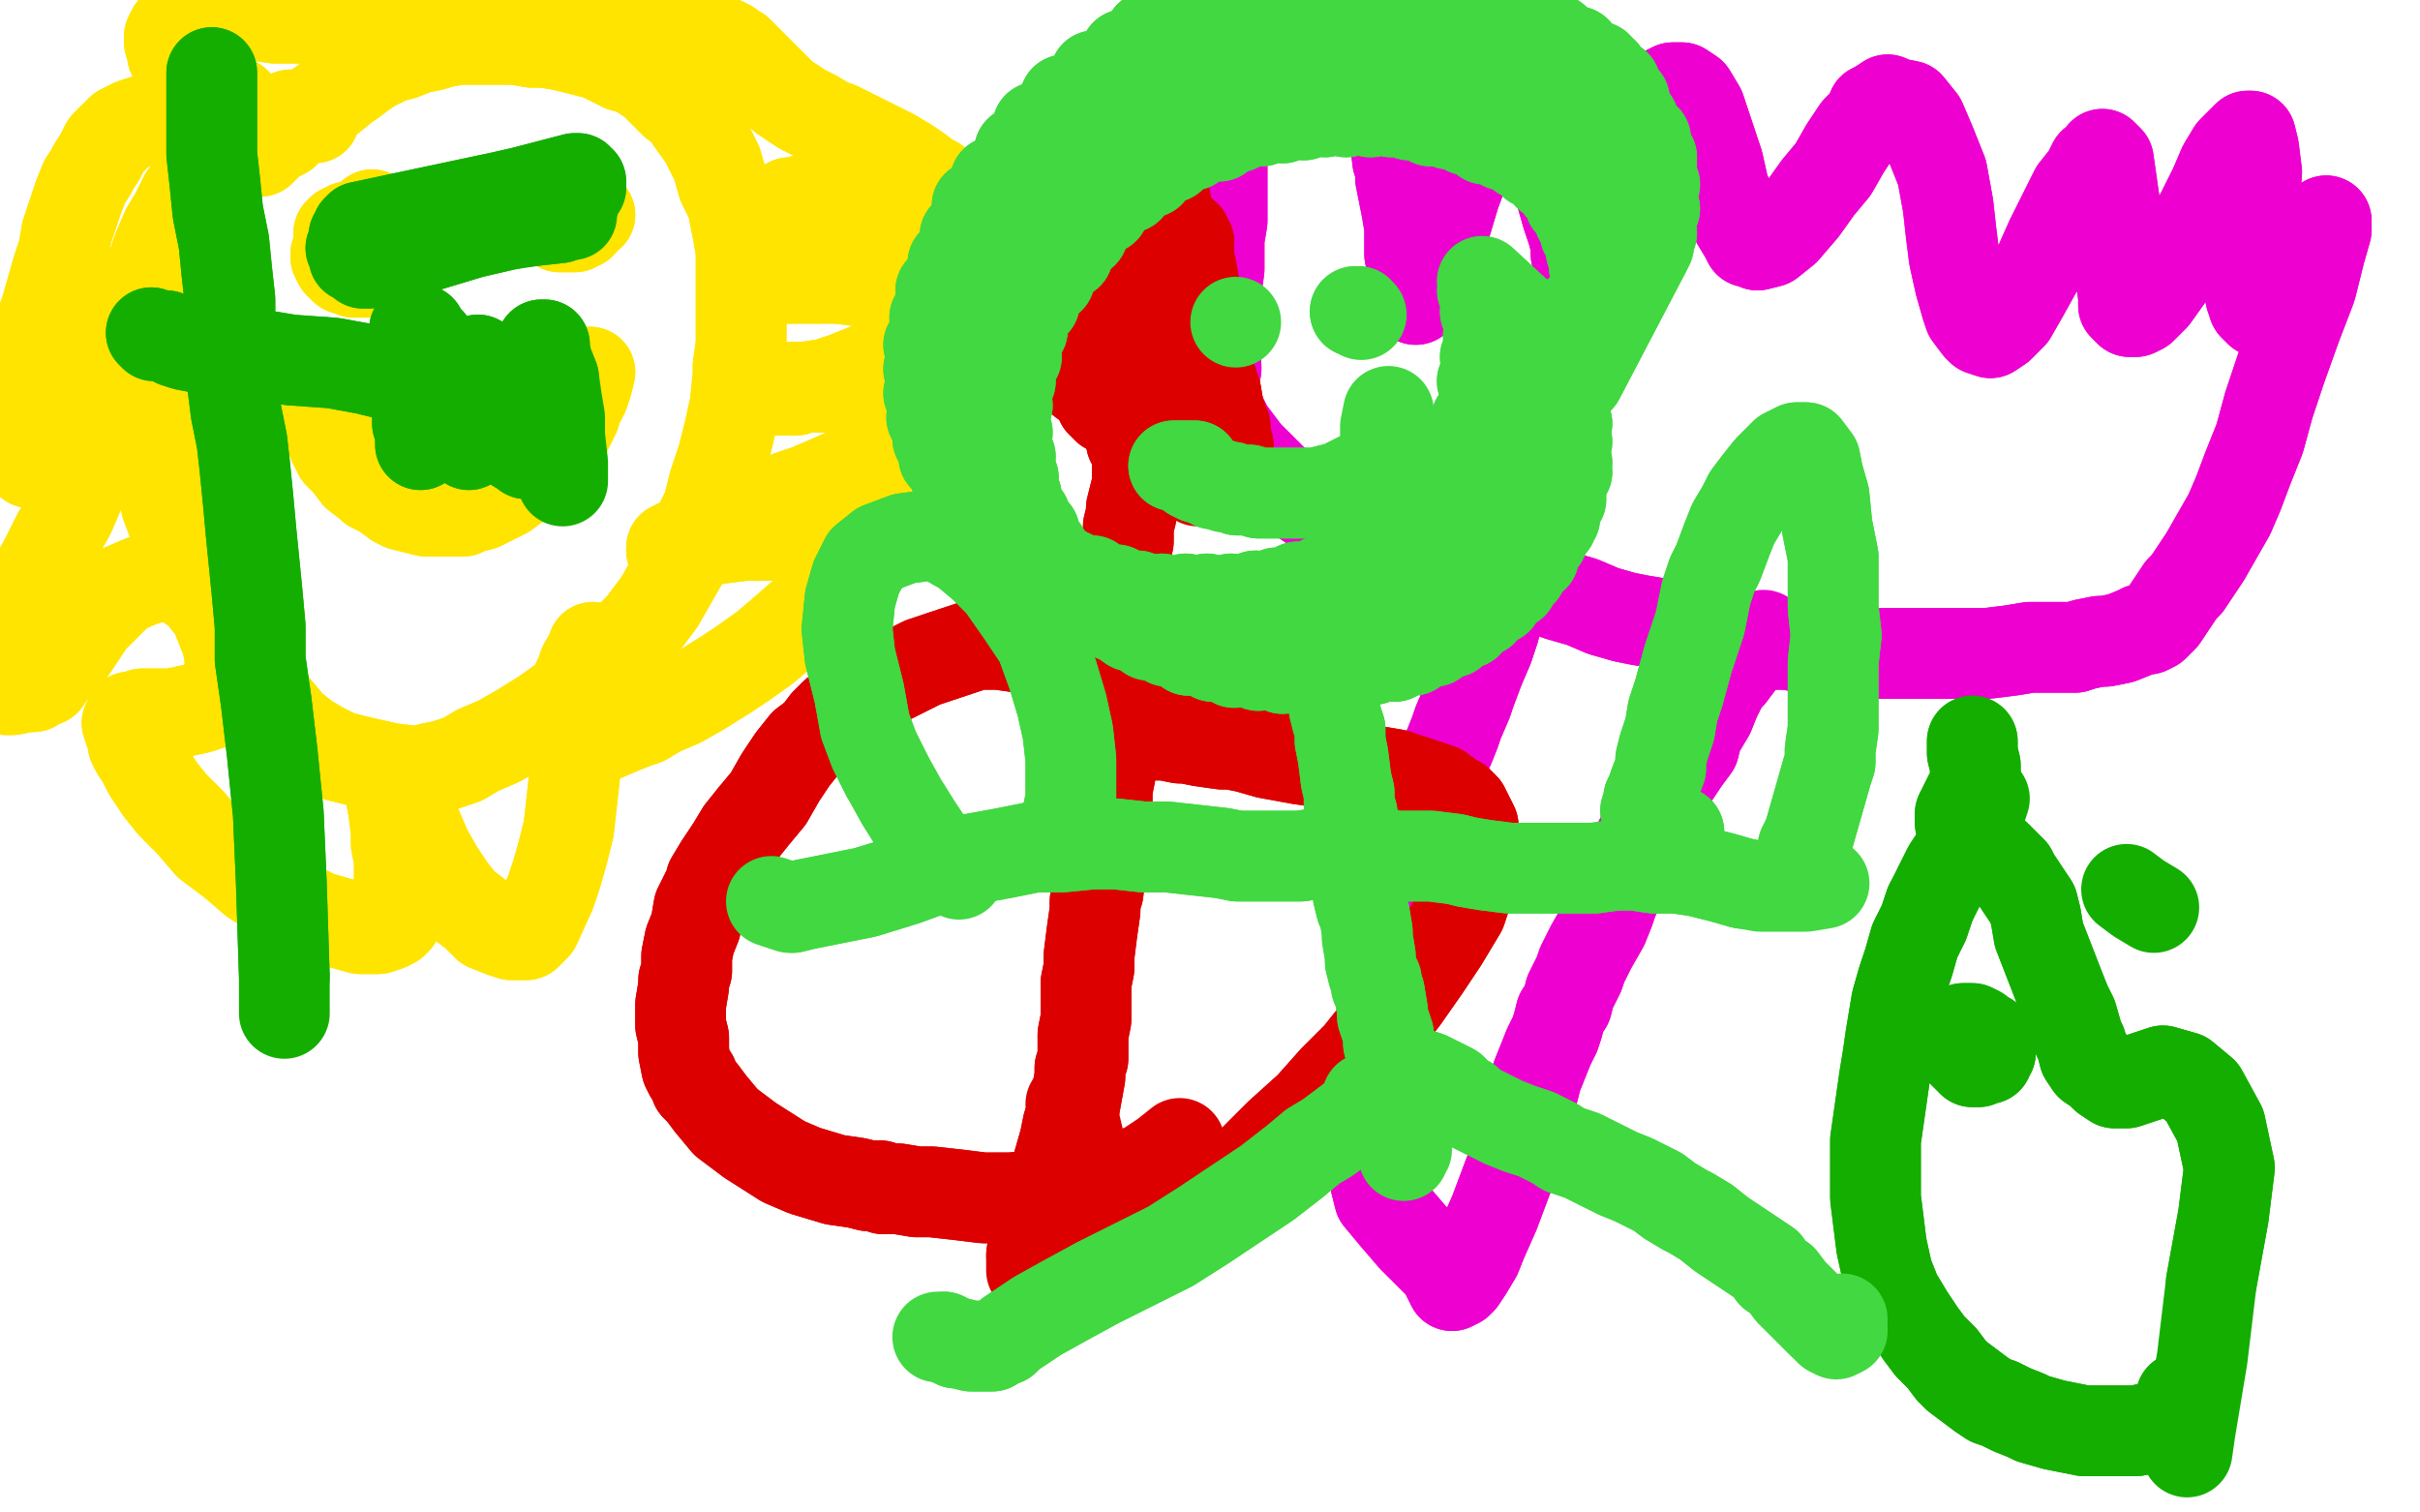 <?xml version="1.0" standalone="no"?>
<!DOCTYPE svg PUBLIC "-//W3C//DTD SVG 1.1//EN"
"http://www.w3.org/Graphics/SVG/1.1/DTD/svg11.dtd">

<svg width="800" height="500" version="1.1" xmlns="http://www.w3.org/2000/svg" xmlns:xlink="http://www.w3.org/1999/xlink" style="stroke-antialiasing: false"><desc>This SVG has been created on https://colorillo.com/</desc><rect x='0' y='0' width='800' height='500' style='fill: rgb(255,255,255); stroke-width:0' /><polyline points="85,50 86,50 86,50 88,48 88,48 90,46 90,46 92,45 92,45 94,44 94,44 95,42 95,42 101,38 104,36 107,34 112,30 113,29 116,27 120,24 123,22 129,19 133,18 138,16 143,15 146,14 152,13 158,13 161,13 167,13 170,13 176,14 180,14 186,15 190,16 194,17 198,18 202,20 206,22 210,23 216,27 220,31 223,34 225,35 227,37 228,39 233,46 237,54 239,61 242,67 243,72 244,77 245,83 245,92 245,100 245,106 245,114 244,121 244,124 243,134 241,143 239,151 236,160 234,168 230,176 226,185 222,192 218,199 212,207 206,213 200,219 194,225 187,231 180,236 172,241 165,245 158,248 153,251 147,253 142,254 139,255 137,255 129,254 120,252 112,250 106,247 101,244 96,240 91,234 86,229 82,222 77,215 73,206 70,199 65,190 62,182 58,175 55,167 53,158 50,149 49,141 48,134 47,125 47,118 47,110 48,103 49,96 50,89 52,83 55,76 58,71 61,65 66,59 70,55 75,51 78,47 82,45 84,43 88,41 90,40 93,39 96,38" style="fill: none; stroke: #ffe400; stroke-width: 30; stroke-linejoin: round; stroke-linecap: round; stroke-antialiasing: false; stroke-antialias: 0; opacity: 1.0"/>
<polyline points="85,50 86,50 86,50 88,48 88,48 90,46 90,46 92,45 92,45 94,44 94,44 95,42 101,38 104,36 107,34 112,30 113,29 116,27 120,24 123,22 129,19 133,18 138,16 143,15 146,14 152,13 158,13 161,13 167,13 170,13 176,14 180,14 186,15 190,16 194,17 198,18 202,20 206,22 210,23 216,27 220,31 223,34 225,35 227,37 228,39 233,46 237,54 239,61 242,67 243,72 244,77 245,83 245,92 245,100 245,106 245,114 244,121 244,124 243,134 241,143 239,151 236,160 234,168 230,176 226,185 222,192 218,199 212,207 206,213 200,219 194,225 187,231 180,236 172,241 165,245 158,248 153,251 147,253 142,254 139,255 137,255 129,254 120,252 112,250 106,247 101,244 96,240 91,234 86,229 82,222 77,215 73,206 70,199 65,190 62,182 58,175 55,167 53,158 50,149 49,141 48,134 47,125 47,118 47,110 48,103 49,96 50,89 52,83 55,76 58,71 61,65 66,59 70,55 75,51 78,47 82,45 84,43 88,41 90,40 93,39 96,38 100,38 104,39" style="fill: none; stroke: #ffe400; stroke-width: 30; stroke-linejoin: round; stroke-linecap: round; stroke-antialiasing: false; stroke-antialias: 0; opacity: 1.0"/>
<polyline points="187,66 188,66 188,66 191,67 191,67 193,68 193,68 193,69 193,69 193,70 193,70 192,72 192,72 192,73 192,73 192,74 191,74 190,75 190,75 189,75 188,75 186,75 185,75 184,74 183,73 182,72 181,71 181,71 180,70 181,69 181,69 182,68 184,68 186,68 188,68 190,69 192,70 193,70 194,70 194,71 195,71 194,71 194,71 193,71 192,71 191,71 191,71 190,71 189,71 189,70" style="fill: none; stroke: #ffe400; stroke-width: 30; stroke-linejoin: round; stroke-linecap: round; stroke-antialiasing: false; stroke-antialias: 0; opacity: 1.0"/>
<polyline points="187,66 188,66 188,66 191,67 191,67 193,68 193,68 193,69 193,69 193,70 193,70 192,72 192,72 192,73 192,74 191,74 190,75 190,75 189,75 188,75 186,75 185,75 184,74 183,73 182,72 181,71 181,71 180,70 181,69 181,69 182,68 184,68 186,68 188,68 190,69 192,70 193,70 194,70 194,71 195,71 194,71 194,71 193,71 192,71 191,71 191,71 190,71 189,71 189,70 188,70 188,70 188,70 188,70 188,70 189,70" style="fill: none; stroke: #ffe400; stroke-width: 30; stroke-linejoin: round; stroke-linecap: round; stroke-antialiasing: false; stroke-antialias: 0; opacity: 1.0"/>
<polyline points="123,71 123,72 123,72 123,72 123,72 123,72 123,72 123,73 123,74 123,75 123,77 123,78 122,79 121,81 120,82 119,83 118,83 116,83 115,83 114,83 113,82 112,81 112,79 112,78 112,77 113,76 115,75 117,75 119,75 121,76 122,77 124,78 125,80 125,82 125,83 125,84 125,85 125,86 123,88 122,90 120,90 118,90 117,90 115,89 113,88 112,87 111,85 111,84 112,84 113,84 113,85 114,85" style="fill: none; stroke: #ffe400; stroke-width: 30; stroke-linejoin: round; stroke-linecap: round; stroke-antialiasing: false; stroke-antialias: 0; opacity: 1.0"/>
<polyline points="123,71 123,72 123,72 123,72 123,72 123,72 123,73 123,74 123,75 123,77 123,78 122,79 121,81 120,82 119,83 118,83 116,83 115,83 114,83 113,82 112,81 112,79 112,78 112,77 113,76 115,75 117,75 119,75 121,76 122,77 124,78 125,80 125,82 125,83 125,84 125,85 125,86 123,88 122,90 120,90 118,90 117,90 115,89 113,88 112,87 111,85 111,84 112,84 113,84 113,85 114,85 114,86 114,86 114,89" style="fill: none; stroke: #ffe400; stroke-width: 30; stroke-linejoin: round; stroke-linecap: round; stroke-antialiasing: false; stroke-antialias: 0; opacity: 1.0"/>
<polyline points="195,123 195,123 195,123 194,127 194,127 193,130 193,130 192,132 191,133 190,135 190,137 188,141 186,145 185,147 182,150 179,154 177,156 175,158 171,160 167,163 165,164 161,166 159,167 155,168 153,169 150,169 145,169 143,169 141,169 137,168 133,167 131,166 127,163 123,161 122,160 118,157 115,153 112,150 110,146 109,143 108,139 107,136" style="fill: none; stroke: #ffe400; stroke-width: 30; stroke-linejoin: round; stroke-linecap: round; stroke-antialiasing: false; stroke-antialias: 0; opacity: 1.0"/>
<polyline points="195,123 195,123 195,123 194,127 194,127 193,130 192,132 191,133 190,135 190,137 188,141 186,145 185,147 182,150 179,154 177,156 175,158 171,160 167,163 165,164 161,166 159,167 155,168 153,169 150,169 145,169 143,169 141,169 137,168 133,167 131,166 127,163 123,161 122,160 118,157 115,153 112,150 110,146 109,143 108,139 107,136 106,133 106,130 106,129" style="fill: none; stroke: #ffe400; stroke-width: 30; stroke-linejoin: round; stroke-linecap: round; stroke-antialiasing: false; stroke-antialias: 0; opacity: 1.0"/>
<polyline points="250,71 250,71 250,71 252,71 252,71 254,70 254,70 256,69 256,69 257,69 257,69 259,68 259,68 260,68 260,68 261,67 263,67 266,66 270,66 273,66 276,65 279,65 284,65 289,65 291,65 294,65 298,66 299,66 302,67 303,67 304,68 306,70 306,71 305,74 304,75 302,76 300,77 296,78 294,79 288,81 284,83 282,83 280,84 277,85 275,86 273,87 272,87 270,88 268,89 266,90 262,91 261,91 260,91 259,92 259,92 259,92 260,92 264,92 266,92 268,92 274,92 277,92 285,93 289,93 294,93 302,94 304,94 309,95 311,95 314,96 316,98 317,98 317,98 316,102 313,105 310,108 309,109 305,112 300,115 297,117 293,119 289,121 284,123 279,125 276,126 273,127 266,128 263,129 258,129 253,129 251,129 250,129 250,129 250,129 251,129 253,129 256,128 261,128 263,128 269,128 277,128 285,129 293,130 299,132 303,133 307,133 310,134 312,135 315,137 315,138 315,138 313,140 309,142 308,143 305,144 298,148 292,152 283,155 274,159 267,162 261,164 254,167 248,169 241,171 235,174 230,176 228,178 226,179 224,180 222,181 222,182 224,181 227,180 232,179 238,178 246,177 256,177 263,177 269,177 272,177 276,177 279,178 280,179 282,180 283,182 282,185 280,188 277,191 273,196 268,201 260,208 253,214 246,219 240,223 232,228 225,232 218,235 213,238 210,239 205,241 198,244 196,243 193,241 192,238 191,235 191,230 191,228 191,225 192,223 193,220 196,215 196,214 196,214 196,215 195,217 194,221 193,227 192,237 191,246 190,256 189,265 188,274 186,282 184,289 182,295 177,306 176,307 175,308 174,309 172,309 169,309 166,308 161,306 157,302 153,299 149,294 145,288 141,281 138,274 135,269 134,268 133,266 131,262 130,261 129,258 127,255 126,254 127,255 128,257 129,262 130,267 131,275 131,279 132,284 132,289 132,294 132,301 132,302 131,304 130,305 128,306 125,307 119,307 112,305 105,303 99,300 92,296 84,291 77,285 69,279 63,272 57,266 53,261 49,255 47,251 45,248 44,246 44,244 43,242 42,239 43,238 43,237 44,237 47,236 49,236 52,236 57,236 66,234 69,233 72,231 75,227 76,222 76,217 75,212 73,207 71,202 67,197 65,195 62,193 59,191 58,191 54,190 47,192 40,195 35,200 30,205 26,211 22,217 17,222 15,225 12,226 11,227 9,227 4,228 2,228 -2,227 -5,226 -5,224 -5,221 -3,217 -1,212 4,204 9,196 15,185 19,177 23,170 26,163 28,157 29,154 31,151 33,147 34,144 35,139 35,139 34,139 34,139 33,139 31,140 29,142 25,145 23,146 21,148 19,149 15,152 13,153 10,153 9,152 9,150 10,146 11,141 13,136 15,131 18,126 21,121 24,116 26,113 28,110 31,104 33,100 33,99 33,99 32,98 30,100 27,103 23,107 19,111 14,117 12,121 8,127 5,131 4,132 4,132 4,133 4,133 4,133 4,132 5,130 6,128 8,124 10,119 12,111 15,103 17,96 19,89 21,83 22,77 24,71 26,65 28,60 30,57 31,55 33,52 35,48 37,46 40,43 42,42 44,41 47,40 51,39 54,38 58,38 61,38 64,37 69,37 72,37 74,37 76,37 77,37 78,36 78,35 78,34 76,33 72,30 70,29 66,27 64,25 63,24 60,21 57,18 57,17 56,14 56,13 56,12 57,10 59,9 62,8 66,7 74,6 84,5 91,6 94,6 101,6 107,7 109,7 113,8 115,8 116,8 118,8 120,8 122,8 123,8 125,7 126,7 126,6 126,3 126,1 126,-1 127,-5 128,-7 129,-9 132,-11 137,-12 142,-13 147,-12 152,-11 158,-9 163,-6 168,-3 172,-1 176,2 178,4 179,4 181,6 187,9 188,8 189,7 190,6 191,4 191,3 192,0 193,-4 197,-6 200,-4 204,-2 208,1 212,4 216,7 219,9 223,12 226,14 229,15 230,15 231,15 232,15 233,15 239,14 241,15 242,16 244,17 247,20 251,24 254,27 256,29 257,30 259,32 262,34 265,36 269,38 274,41 277,42 279,43 281,44 285,46 289,48 291,49 295,51 300,54 303,56 307,59 309,60 311,62 314,64 319,68 323,71 324,73 326,74 328,76 330,79 330,79 331,81 330,82 329,83" style="fill: none; stroke: #ffe400; stroke-width: 30; stroke-linejoin: round; stroke-linecap: round; stroke-antialiasing: false; stroke-antialias: 0; opacity: 1.0"/>
<polyline points="250,71 250,71 250,71 252,71 252,71 254,70 254,70 256,69 256,69 257,69 257,69 259,68 259,68 260,68 261,67 263,67 266,66 270,66 273,66 276,65 279,65 284,65 289,65 291,65 294,65 298,66 299,66 302,67 303,67 304,68 306,70 306,71 305,74 304,75 302,76 300,77 296,78 294,79 288,81 284,83 282,83 280,84 277,85 275,86 273,87 272,87 270,88 268,89 266,90 262,91 261,91 260,91 259,92 259,92 259,92 260,92 264,92 266,92 268,92 274,92 277,92 285,93 289,93 294,93 302,94 304,94 309,95 311,95 314,96 316,98 317,98 317,98 316,102 313,105 310,108 309,109 305,112 300,115 297,117 293,119 289,121 284,123 279,125 276,126 273,127 266,128 263,129 258,129 253,129 251,129 250,129 250,129 250,129 251,129 253,129 256,128 261,128 263,128 269,128 277,128 285,129 293,130 299,132 303,133 307,133 310,134 312,135 315,137 315,138 315,138 313,140 309,142 308,143 305,144 298,148 292,152 283,155 274,159 267,162 261,164 254,167 248,169 241,171 235,174 230,176 228,178 226,179 224,180 222,181 222,182 224,181 227,180 232,179 238,178 246,177 256,177 263,177 269,177 272,177 276,177 279,178 280,179 282,180 283,182 282,185 280,188 277,191 273,196 268,201 260,208 253,214 246,219 240,223 232,228 225,232 218,235 213,238 210,239 205,241 198,244 196,243 193,241 192,238 191,235 191,230 191,228 191,225 192,223 193,220 196,215 196,214 196,214 196,215 195,217 194,221 193,227 192,237 191,246 190,256 189,265 188,274 186,282 184,289 182,295 177,306 176,307 175,308 174,309 172,309 169,309 166,308 161,306 157,302 153,299 149,294 145,288 141,281 138,274 135,269 134,268 133,266 131,262 130,261 129,258 127,255 126,254 127,255 128,257 129,262 130,267 131,275 131,279 132,284 132,289 132,294 132,301 132,302 131,304 130,305 128,306 125,307 119,307 112,305 105,303 99,300 92,296 84,291 77,285 69,279 63,272 57,266 53,261 49,255 47,251 45,248 44,246 44,244 43,242 42,239 43,238 43,237 44,237 47,236 49,236 52,236 57,236 66,234 69,233 72,231 75,227 76,222 76,217 75,212 73,207 71,202 67,197 65,195 62,193 59,191 58,191 54,190 47,192 40,195 35,200 30,205 26,211 22,217 17,222 15,225 12,226 11,227 9,227 4,228 2,228 -2,227 -5,226 -5,224 -5,221 -3,217 -1,212 4,204 9,196 15,185 19,177 23,170 26,163 28,157 29,154 31,151 33,147 34,144 35,139 35,139 34,139 34,139 33,139 31,140 29,142 25,145 23,146 21,148 19,149 15,152 13,153 10,153 9,152 9,150 10,146 11,141 13,136 15,131 18,126 21,121 24,116 26,113 28,110 31,104 33,100 33,99 33,99 32,98 30,100 27,103 23,107 19,111 14,117 12,121 8,127 5,131 4,132 4,132 4,133 4,133 4,133 4,132 5,130 6,128 8,124 10,119 12,111 15,103 17,96 19,89 21,83 22,77 24,71 26,65 28,60 30,57 31,55 33,52 35,48 37,46 40,43 42,42 44,41 47,40 51,39 54,38 58,38 61,38 64,37 69,37 72,37 74,37 76,37 77,37 78,36 78,35 78,34 76,33 72,30 70,29 66,27 64,25 63,24 60,21 57,18 57,17 56,14 56,13 56,12 57,10 59,9 62,8 66,7 74,6 84,5 91,6 94,6 101,6 107,7 109,7 113,8 115,8 116,8 118,8 120,8 122,8 123,8 125,7 126,7 126,6 126,3 126,1 126,-1 127,-5 128,-7 129,-9 132,-11 137,-12 142,-13 147,-12 152,-11 158,-9 163,-6 168,-3 172,-1 176,2 178,4 179,4 181,6 187,9 188,8 189,7 190,6 191,4 191,3 192,0 193,-4 197,-6 200,-4 204,-2 208,1 212,4 216,7 219,9 223,12 226,14 229,15 230,15 231,15 232,15 233,15 239,14 241,15 242,16 244,17 247,20 251,24 254,27 256,29 257,30 259,32 262,34 265,36 269,38 274,41 277,42 279,43 281,44 285,46 289,48 291,49 295,51 300,54 303,56 307,59 309,60 311,62 314,64 319,68 323,71 324,73 326,74 328,76 330,79 330,79 331,81 330,82 329,83 327,84 322,85" style="fill: none; stroke: #ffe400; stroke-width: 30; stroke-linejoin: round; stroke-linecap: round; stroke-antialiasing: false; stroke-antialias: 0; opacity: 1.0"/>
<polyline points="402,122 402,122 402,122 402,121 402,121 401,117 401,117 401,114 401,114 400,111 400,111 400,110 400,110 400,109 400,109 402,96 403,89 403,85 403,79 404,73 404,67 404,61 404,56 404,51 405,45 406,36 407,33 409,27 412,22 412,21 414,17 415,15 416,13 417,10 419,6 421,5 423,2 426,0 433,-1 435,-1 437,0 441,4 446,8 448,11 451,16 453,20 455,24 457,28 458,32 459,34 459,36 460,38 461,44 462,53 463,56 463,59 464,64 465,69 466,75 466,78 466,80 466,84 467,89 467,92 467,96 468,97 468,98 468,99 468,99 469,98 469,97 471,93 473,88 475,83 478,74 481,64 484,56 486,48 489,41 491,34 493,30 494,27 495,25 496,24 498,23 501,23 504,25 507,30 510,37 512,46 514,55 516,64 518,71 520,77 521,81 521,84 522,85 523,86 525,85 527,83 529,80 532,75 535,67 538,58 541,50 543,44 547,37 548,35 549,33 551,30 553,29 556,29 559,31 562,36 565,45 568,54 570,63 572,67 574,73 577,78 578,80 579,80 581,81 585,80 590,76 596,69 601,62 606,56 610,49 614,43 618,39 619,36 621,35 624,33 626,34 631,35 635,40 638,47 642,57 644,68 645,77 646,85 648,94 650,101 651,104 654,108 655,109 658,110 661,108 665,104 669,97 674,88 678,79 682,71 686,63 690,58 691,56 692,54 695,52 695,51 697,53 699,67 700,79 701,91 702,98 702,101 704,103 706,103 708,102 712,98 717,91 722,82 728,70 732,62 735,55 738,50 741,47 743,45 743,45 744,45 745,49 746,57 745,69 744,83 744,94 744,96 744,98 745,101 747,103 749,103 752,100 755,95 760,88 762,84 765,78 769,73 769,73 769,76 767,83 764,95 759,108 754,122 750,134 747,145 743,155 740,163 737,170 733,177 729,184 725,190 723,193 721,195 719,198 717,201 715,204 714,205 714,205 713,206 712,207 710,208 708,208 706,209 701,211 696,212 694,212 689,213 686,214 684,214 676,214 671,214 665,215 657,216 651,216 644,216 638,216 635,216 629,216 622,216 614,216 607,215 600,214 597,214 590,213 586,213 581,212 571,210 562,209 557,208 552,207 548,206 542,205 537,204 530,202 523,199 516,197 510,195 507,194 499,191 491,189 488,188 481,186 473,183 467,181 461,179 454,177 450,175 446,174 443,172 435,168 429,164 425,162 421,159 418,156 416,154 412,150 409,146 406,142 404,138 402,134 401,130 401,125 400,119 400,114 400,108 399,102 399,100 399,96" style="fill: none; stroke: #ed00d0; stroke-width: 30; stroke-linejoin: round; stroke-linecap: round; stroke-antialiasing: false; stroke-antialias: 0; opacity: 1.0"/>
<polyline points="402,122 402,122 402,122 402,121 402,121 401,117 401,117 401,114 401,114 400,111 400,111 400,110 400,110 400,109 402,96 403,89 403,85 403,79 404,73 404,67 404,61 404,56 404,51 405,45 406,36 407,33 409,27 412,22 412,21 414,17 415,15 416,13 417,10 419,6 421,5 423,2 426,0 433,-1 435,-1 437,0 441,4 446,8 448,11 451,16 453,20 455,24 457,28 458,32 459,34 459,36 460,38 461,44 462,53 463,56 463,59 464,64 465,69 466,75 466,78 466,80 466,84 467,89 467,92 467,96 468,97 468,98 468,99 468,99 469,98 469,97 471,93 473,88 475,83 478,74 481,64 484,56 486,48 489,41 491,34 493,30 494,27 495,25 496,24 498,23 501,23 504,25 507,30 510,37 512,46 514,55 516,64 518,71 520,77 521,81 521,84 522,85 523,86 525,85 527,83 529,80 532,75 535,67 538,58 541,50 543,44 547,37 548,35 549,33 551,30 553,29 556,29 559,31 562,36 565,45 568,54 570,63 572,67 574,73 577,78 578,80 579,80 581,81 585,80 590,76 596,69 601,62 606,56 610,49 614,43 618,39 619,36 621,35 624,33 626,34 631,35 635,40 638,47 642,57 644,68 645,77 646,85 648,94 650,101 651,104 654,108 655,109 658,110 661,108 665,104 669,97 674,88 678,79 682,71 686,63 690,58 691,56 692,54 695,52 695,51 697,53 699,67 700,79 701,91 702,98 702,101 704,103 706,103 708,102 712,98 717,91 722,82 728,70 732,62 735,55 738,50 741,47 743,45 743,45 744,45 745,49 746,57 745,69 744,83 744,94 744,96 744,98 745,101 747,103 749,103 752,100 755,95 760,88 762,84 765,78 769,73 769,73 769,76 767,83 764,95 759,108 754,122 750,134 747,145 743,155 740,163 737,170 733,177 729,184 725,190 723,193 721,195 719,198 717,201 715,204 714,205 714,205 713,206 712,207 710,208 708,208 706,209 701,211 696,212 694,212 689,213 686,214 684,214 676,214 671,214 665,215 657,216 651,216 644,216 638,216 635,216 629,216 622,216 614,216 607,215 600,214 597,214 590,213 586,213 581,212 571,210 562,209 557,208 552,207 548,206 542,205 537,204 530,202 523,199 516,197 510,195 507,194 499,191 491,189 488,188 481,186 473,183 467,181 461,179 454,177 450,175 446,174 443,172 435,168 429,164 425,162 421,159 418,156 416,154 412,150 409,146 406,142 404,138 402,134 401,130 401,125 400,119 400,114 400,108 399,102 399,100 399,96 397,91" style="fill: none; stroke: #ed00d0; stroke-width: 30; stroke-linejoin: round; stroke-linecap: round; stroke-antialiasing: false; stroke-antialias: 0; opacity: 1.0"/>
<polyline points="502,182 502,183 502,183 502,186 502,186 502,188 502,188 501,191 501,191 500,193 500,193 499,195 499,195 497,197 496,200 495,203 494,208 492,214 489,221 486,229 485,232 482,239 481,242 479,247 477,251 475,258 473,264 471,271 469,278 467,286 466,293 464,300 463,308 461,317 461,325 460,335 458,344 457,352 455,362 453,370 453,379 454,388 456,396 461,402 467,409 472,414 475,417 476,418 477,419 478,420 478,421 479,423 480,425 482,424 483,423 485,420 488,415 490,410 494,401 497,393 500,385 502,378 503,373 504,369 506,363 506,362 507,360 508,356 510,351 512,346 514,342 515,339 516,335 518,332 519,328 520,326 522,322 523,319 526,313 530,306 532,301 533,298 536,291 538,286 541,280 543,276 545,272 548,267 550,262 553,257 557,251 560,247 561,243 562,241 565,236 567,231 568,229 570,225 572,223 575,219 578,215" style="fill: none; stroke: #ed00d0; stroke-width: 30; stroke-linejoin: round; stroke-linecap: round; stroke-antialiasing: false; stroke-antialias: 0; opacity: 1.0"/>
<polyline points="502,182 502,183 502,183 502,186 502,186 502,188 502,188 501,191 501,191 500,193 500,193 499,195 497,197 496,200 495,203 494,208 492,214 489,221 486,229 485,232 482,239 481,242 479,247 477,251 475,258 473,264 471,271 469,278 467,286 466,293 464,300 463,308 461,317 461,325 460,335 458,344 457,352 455,362 453,370 453,379 454,388 456,396 461,402 467,409 472,414 475,417 476,418 477,419 478,420 478,421 479,423 480,425 482,424 483,423 485,420 488,415 490,410 494,401 497,393 500,385 502,378 503,373 504,369 506,363 506,362 507,360 508,356 510,351 512,346 514,342 515,339 516,335 518,332 519,328 520,326 522,322 523,319 526,313 530,306 532,301 533,298 536,291 538,286 541,280 543,276 545,272 548,267 550,262 553,257 557,251 560,247 561,243 562,241 565,236 567,231 568,229 570,225 572,223 575,219 578,215 580,213 583,210" style="fill: none; stroke: #ed00d0; stroke-width: 30; stroke-linejoin: round; stroke-linecap: round; stroke-antialiasing: false; stroke-antialias: 0; opacity: 1.0"/>
<polyline points="367,116 368,117 368,117 368,119 368,119 368,121 368,121 368,123 368,123 368,125 368,125 367,128 367,128 367,130 367,131 366,132 366,132 366,131 365,130 365,128 365,126 366,123 366,120 367,118 367,116 368,114 368,113 369,113 369,113 369,115 370,117 370,119 370,123 370,125 370,126 369,129 369,131 367,135 367,135 366,135 365,134 364,133 364,130 364,128 364,125 364,122 364,118 365,116 365,114 365,112 366,110 366,110 367,109 368,110 368,111 369,114 370,117" style="fill: none; stroke: #dc0000; stroke-width: 30; stroke-linejoin: round; stroke-linecap: round; stroke-antialiasing: false; stroke-antialias: 0; opacity: 1.0"/>
<polyline points="367,116 368,117 368,117 368,119 368,119 368,121 368,121 368,123 368,123 368,125 368,125 367,128 367,130 367,131 366,132 366,132 366,131 365,130 365,128 365,126 366,123 366,120 367,118 367,116 368,114 368,113 369,113 369,113 369,115 370,117 370,119 370,123 370,125 370,126 369,129 369,131 367,135 367,135 366,135 365,134 364,133 364,130 364,128 364,125 364,122 364,118 365,116 365,114 365,112 366,110 366,110 367,109 368,110 368,111 369,114 370,117 370,120 371,124 371,127 371,129" style="fill: none; stroke: #dc0000; stroke-width: 30; stroke-linejoin: round; stroke-linecap: round; stroke-antialiasing: false; stroke-antialias: 0; opacity: 1.0"/>
<polyline points="374,146 375,147 375,147 375,148 375,148 376,151 376,151 376,153 376,153 376,155 376,155 376,157 376,157 376,158 376,158 376,160 375,164 374,168 374,170 373,174 373,179 372,182 372,185 372,189 371,193 370,200 369,206 369,213 369,220 368,225 368,227 368,233 368,241 368,243 367,250 367,256 366,261 366,266 365,271 365,276 364,279 364,287 363,295 362,298 362,301 361,308 360,316 360,320 359,325 359,328 359,330 359,337 358,342 358,344 358,347 358,350 357,353 357,356 355,367 354,370 353,372 352,377 350,384 348,391 345,399 342,408 341,415" style="fill: none; stroke: #dc0000; stroke-width: 30; stroke-linejoin: round; stroke-linecap: round; stroke-antialiasing: false; stroke-antialias: 0; opacity: 1.0"/>
<polyline points="374,146 375,147 375,147 375,148 375,148 376,151 376,151 376,153 376,153 376,155 376,155 376,157 376,157 376,158 376,160 375,164 374,168 374,170 373,174 373,179 372,182 372,185 372,189 371,193 370,200 369,206 369,213 369,220 368,225 368,227 368,233 368,241 368,243 367,250 367,256 366,261 366,266 365,271 365,276 364,279 364,287 363,295 362,298 362,301 361,308 360,316 360,320 359,325 359,328 359,330 359,337 358,342 358,344 358,347 358,350 357,353 357,356 355,367 354,370 353,372 352,377 350,384 348,391 345,399 342,408 341,415 341,420 342,422 342,422" style="fill: none; stroke: #dc0000; stroke-width: 30; stroke-linejoin: round; stroke-linecap: round; stroke-antialiasing: false; stroke-antialias: 0; opacity: 1.0"/>
<polyline points="361,126 361,126 361,126 357,124 357,124 355,123 355,123 354,122 354,122 353,121 351,121 350,120 348,119 345,118 340,115 338,114 336,113 335,112 334,110 334,109 335,108 335,106 338,103 341,101 342,100 346,98 349,96 352,95 354,95 356,94 357,94 358,95 359,95 359,95 360,95 359,96 359,97 358,98 357,100 355,101 353,101 352,100 353,99 353,98 354,94 355,91 356,87 358,84 361,77 365,70 368,66 370,63 372,62 373,61 375,60 377,59 381,59 382,60 383,62 385,65 386,70 386,73 387,78 387,84 387,88 387,91 386,97 386,101 386,103 385,105 385,105 385,106 385,106 385,105 386,104 386,102 387,100 388,95 388,92 389,88 390,85 390,82 391,80 391,78 392,78 393,80 393,85 394,90 395,96 396,105 398,115 400,124 402,130 403,136 405,141 405,143 405,144 406,147 406,149 406,150 406,151 406,150 406,149 405,147 403,143 401,141 399,138 397,136 394,133 392,131 390,130 385,128 380,127 377,126 373,127 371,127 368,127 365,127 363,127 361,126 359,126 358,126 358,126 359,126 361,127 363,128 366,130 367,130 371,133 373,134 377,137" style="fill: none; stroke: #dc0000; stroke-width: 30; stroke-linejoin: round; stroke-linecap: round; stroke-antialiasing: false; stroke-antialias: 0; opacity: 1.0"/>
<polyline points="361,126 361,126 361,126 357,124 357,124 355,123 355,123 354,122 353,121 351,121 350,120 348,119 345,118 340,115 338,114 336,113 335,112 334,110 334,109 335,108 335,106 338,103 341,101 342,100 346,98 349,96 352,95 354,95 356,94 357,94 358,95 359,95 359,95 360,95 359,96 359,97 358,98 357,100 355,101 353,101 352,100 353,99 353,98 354,94 355,91 356,87 358,84 361,77 365,70 368,66 370,63 372,62 373,61 375,60 377,59 381,59 382,60 383,62 385,65 386,70 386,73 387,78 387,84 387,88 387,91 386,97 386,101 386,103 385,105 385,105 385,106 385,106 385,105 386,104 386,102 387,100 388,95 388,92 389,88 390,85 390,82 391,80 391,78 392,78 393,80 393,85 394,90 395,96 396,105 398,115 400,124 402,130 403,136 405,141 405,143 405,144 406,147 406,149 406,150 406,151 406,150 406,149 405,147 403,143 401,141 399,138 397,136 394,133 392,131 390,130 385,128 380,127 377,126 373,127 371,127 368,127 365,127 363,127 361,126 359,126 358,126 358,126 359,126 361,127 363,128 366,130 367,130 371,133 373,134 377,137 382,140 386,144 388,146 391,150 394,154 396,159" style="fill: none; stroke: #dc0000; stroke-width: 30; stroke-linejoin: round; stroke-linecap: round; stroke-antialiasing: false; stroke-antialias: 0; opacity: 1.0"/>
<polyline points="374,221 373,220 373,220 370,219 370,219 367,218 367,218 365,217 365,217 364,217 364,217 362,217 362,217 357,216 357,216 355,216 346,215 337,214 330,213 323,213 317,215 311,217 305,219 299,222 293,225 287,229 281,232 276,236 273,239 270,243 266,246 262,251 258,257 254,264 249,270 245,275 242,280 238,286 235,291 235,292 231,300 230,306 228,311 227,316 227,321 226,324 226,326 225,332 225,336 225,339 226,343 226,348 227,353 228,355 229,356 230,359 232,361 235,365 240,371 248,377 259,384 266,387 276,390 283,391 287,392 289,392 291,392 292,393 297,393 303,394 308,394 317,395 325,396 334,396 345,395 351,395 355,394" style="fill: none; stroke: #dc0000; stroke-width: 30; stroke-linejoin: round; stroke-linecap: round; stroke-antialiasing: false; stroke-antialias: 0; opacity: 1.0"/>
<polyline points="374,221 373,220 373,220 370,219 370,219 367,218 367,218 365,217 365,217 364,217 364,217 362,217 362,217 357,216 355,216 346,215 337,214 330,213 323,213 317,215 311,217 305,219 299,222 293,225 287,229 281,232 276,236 273,239 270,243 266,246 262,251 258,257 254,264 249,270 245,275 242,280 238,286 235,291 235,292 231,300 230,306 228,311 227,316 227,321 226,324 226,326 225,332 225,336 225,339 226,343 226,348 227,353 228,355 229,356 230,359 232,361 235,365 240,371 248,377 259,384 266,387 276,390 283,391 287,392 289,392 291,392 292,393 297,393 303,394 308,394 317,395 325,396 334,396 345,395 351,395 355,394 359,393 366,391 372,389 379,386 385,382 390,378" style="fill: none; stroke: #dc0000; stroke-width: 30; stroke-linejoin: round; stroke-linecap: round; stroke-antialiasing: false; stroke-antialias: 0; opacity: 1.0"/>
<polyline points="367,245 367,244 367,244 369,244 369,244 372,242 372,242 375,242 375,242 377,242 377,242 380,243 380,243 385,243 385,243 390,244 392,244 397,245 404,246 407,246 412,247 419,249 430,251 437,252 444,253 450,254 455,255 461,256 470,259 476,261 480,264 482,265 484,267 486,271 487,273 488,282 486,292 483,301 477,311 471,320 464,330 457,339 449,349 441,357 433,366 423,375 414,384 405,392 398,398 392,402 387,406 381,408 378,409 373,408 367,404 363,398" style="fill: none; stroke: #dc0000; stroke-width: 30; stroke-linejoin: round; stroke-linecap: round; stroke-antialiasing: false; stroke-antialias: 0; opacity: 1.0"/>
<polyline points="367,245 367,244 367,244 369,244 369,244 372,242 372,242 375,242 375,242 377,242 377,242 380,243 380,243 385,243 390,244 392,244 397,245 404,246 407,246 412,247 419,249 430,251 437,252 444,253 450,254 455,255 461,256 470,259 476,261 480,264 482,265 484,267 486,271 487,273 488,282 486,292 483,301 477,311 471,320 464,330 457,339 449,349 441,357 433,366 423,375 414,384 405,392 398,398 392,402 387,406 381,408 378,409 373,408 367,404 363,398 359,387 355,370 354,365" style="fill: none; stroke: #dc0000; stroke-width: 30; stroke-linejoin: round; stroke-linecap: round; stroke-antialiasing: false; stroke-antialias: 0; opacity: 1.0"/>
<polyline points="703,294 707,297 707,297 712,300 712,300" style="fill: none; stroke: #14ae00; stroke-width: 30; stroke-linejoin: round; stroke-linecap: round; stroke-antialiasing: false; stroke-antialias: 0; opacity: 1.0"/>
<polyline points="652,245 652,246 652,246 652,249 652,249 653,253 653,253 653,257 653,257 653,259 653,259 652,261 651,263 650,265 649,267 648,269 648,271 648,272 653,278 656,280 660,283 662,285 665,288 666,290 668,293 670,296 672,299 673,303 674,309 681,327 683,332 685,336 687,343 688,345 689,349 691,352 691,352 694,354 696,356 699,358 703,358 709,356 715,354 722,356 728,361 734,372 737,386 735,402 731,424" style="fill: none; stroke: #14ae00; stroke-width: 30; stroke-linejoin: round; stroke-linecap: round; stroke-antialiasing: false; stroke-antialias: 0; opacity: 1.0"/>
<polyline points="652,245 652,246 652,246 652,249 652,249 653,253 653,253 653,257 653,257 653,259 652,261 651,263 650,265 649,267 648,269 648,271 648,272 653,278 656,280 660,283 662,285 665,288 666,290 668,293 670,296 672,299 673,303 674,309 681,327 683,332 685,336 687,343 688,345 689,349 691,352 691,352 694,354 696,356 699,358 703,358 709,356 715,354 722,356 728,361 734,372 737,386 735,402 731,424 728,449 724,473 723,480" style="fill: none; stroke: #14ae00; stroke-width: 30; stroke-linejoin: round; stroke-linecap: round; stroke-antialiasing: false; stroke-antialias: 0; opacity: 1.0"/>
<polyline points="721,462 721,464 721,464 721,466 721,466 721,468 721,468 720,469 720,469 719,469 719,469 718,470 718,470 717,471 717,471 715,471 714,472 711,472 706,473 702,473 699,473 697,473 692,473 689,473 684,472 679,471 672,469 670,468 665,466 661,464 658,463 655,461 651,458 647,455 645,453 642,449 638,445 635,441 631,435 628,430 627,429 626,426 624,421 622,412 621,404 620,396 620,390 620,383 620,377 621,370 622,363 623,356 624,350 625,343 626,337 627,331 629,324 631,318 633,311 636,305 638,299" style="fill: none; stroke: #14ae00; stroke-width: 30; stroke-linejoin: round; stroke-linecap: round; stroke-antialiasing: false; stroke-antialias: 0; opacity: 1.0"/>
<polyline points="721,462 721,464 721,464 721,466 721,466 721,468 721,468 720,469 720,469 719,469 719,469 718,470 718,470 717,471 715,471 714,472 711,472 706,473 702,473 699,473 697,473 692,473 689,473 684,472 679,471 672,469 670,468 665,466 661,464 658,463 655,461 651,458 647,455 645,453 642,449 638,445 635,441 631,435 628,430 627,429 626,426 624,421 622,412 621,404 620,396 620,390 620,383 620,377 621,370 622,363 623,356 624,350 625,343 626,337 627,331 629,324 631,318 633,311 636,305 638,299 641,293 644,287 648,281 651,275 654,270 655,267 656,264" style="fill: none; stroke: #14ae00; stroke-width: 30; stroke-linejoin: round; stroke-linecap: round; stroke-antialiasing: false; stroke-antialias: 0; opacity: 1.0"/>
<polyline points="654,347 654,347 654,347 653,347 653,347 652,347 652,347 651,347 651,347 650,347 650,347 649,347 649,347 649,347 649,347 649,348 650,349 650,349 651,350 651,350 651,350 652,351 652,351 652,351 652,351 654,351 654,351 655,350 655,350 656,350 656,350 657,350 657,350 657,349 658,348 658,347 658,346 658,345 658,344 657,343 656,343 655,342 654,341 652,340 651,340 650,340 649,340 649,340 649,340 649,341 649,342 649,343" style="fill: none; stroke: #14ae00; stroke-width: 30; stroke-linejoin: round; stroke-linecap: round; stroke-antialiasing: false; stroke-antialias: 0; opacity: 1.0"/>
<polyline points="654,347 654,347 654,347 653,347 653,347 652,347 652,347 651,347 651,347 650,347 650,347 649,347 649,347 649,347 649,348 650,349 650,349 651,350 651,350 651,350 652,351 652,351 652,351 652,351 654,351 654,351 655,350 655,350 656,350 656,350 657,350 657,350 657,349 658,348 658,347 658,346 658,345 658,344 657,343 656,343 655,342 654,341 652,340 651,340 650,340 649,340 649,340 649,340 649,341 649,342 649,343 650,345 651,346 652,348 654,349 656,349 657,349" style="fill: none; stroke: #14ae00; stroke-width: 30; stroke-linejoin: round; stroke-linecap: round; stroke-antialiasing: false; stroke-antialias: 0; opacity: 1.0"/>
<polyline points="139,147 139,146 139,146 139,143 139,143 138,140 138,140 138,137 138,137 138,132 138,132 137,128 137,124 137,120 136,117 137,113 137,110 137,109 138,109 139,109 140,111 142,113 144,117 145,119 146,121 148,126 150,133 152,139 154,142 154,144 154,146 155,147 155,147 155,147 155,147 155,146 155,145 155,144 155,142 155,140 155,137 156,132 156,128 156,125 156,123 156,123 158,119 160,121 161,124 163,128 164,133 166,137 168,141 169,143 169,144 171,147 171,148 173,149 174,150 175,149 176,146 177,142 178,138 178,135 179,130 179,126 179,123 179,119 179,116 179,114 180,114 180,116 181,120 183,125" style="fill: none; stroke: #14ae00; stroke-width: 30; stroke-linejoin: round; stroke-linecap: round; stroke-antialiasing: false; stroke-antialias: 0; opacity: 1.0"/>
<polyline points="139,147 139,146 139,146 139,143 139,143 138,140 138,140 138,137 138,137 138,132 137,128 137,124 137,120 136,117 137,113 137,110 137,109 138,109 139,109 140,111 142,113 144,117 145,119 146,121 148,126 150,133 152,139 154,142 154,144 154,146 155,147 155,147 155,147 155,147 155,146 155,145 155,144 155,142 155,140 155,137 156,132 156,128 156,125 156,123 156,123 158,119 160,121 161,124 163,128 164,133 166,137 168,141 169,143 169,144 171,147 171,148 173,149 174,150 175,149 176,146 177,142 178,138 178,135 179,130 179,126 179,123 179,119 179,116 179,114 180,114 180,116 181,120 183,125 184,132 185,138 185,144 186,153 186,159" style="fill: none; stroke: #14ae00; stroke-width: 30; stroke-linejoin: round; stroke-linecap: round; stroke-antialiasing: false; stroke-antialias: 0; opacity: 1.0"/>
<polyline points="130,76 130,77 130,77 185,72 185,72 131,78 131,78 186,71 186,71 131,80 131,80 186,70 186,70 130,83 130,83 188,68 188,68 128,84 128,84 189,67 189,67 126,86 126,86 190,66 190,66 124,86 124,86 190,64 190,64 122,87 191,63 120,87 192,62 119,86 192,62 117,85 192,61 117,84 192,60 116,82 191,59 117,80 190,59 117,78 188,60 118,76 185,61 119,75 184,62 121,75 182,64 122,75 182,65 123,76 182,67" style="fill: none; stroke: #14ae00; stroke-width: 30; stroke-linejoin: round; stroke-linecap: round; stroke-antialiasing: false; stroke-antialias: 0; opacity: 1.0"/>
<polyline points="130,76 130,77 130,77 185,72 185,72 131,78 131,78 186,71 186,71 131,80 131,80 186,70 186,70 130,83 130,83 188,68 188,68 128,84 128,84 189,67 189,67 126,86 126,86 190,66 190,66 124,86 124,86 190,64 122,87 191,63 120,87 192,62 119,86 192,62 117,85 192,61 117,84 192,60 116,82 191,59 117,80 190,59 117,78 188,60 118,76 185,61 119,75 184,62 121,75 182,64 122,75 182,65 123,76 182,67 124,77 183,68 124,78 184,70 124,79 186,71 124,80 188,71 124,81 189,71" style="fill: none; stroke: #14ae00; stroke-width: 30; stroke-linejoin: round; stroke-linecap: round; stroke-antialiasing: false; stroke-antialias: 0; opacity: 1.0"/>
<polyline points="70,24 70,25 70,25 70,30 70,30 70,36 70,36 70,43 70,43 70,51 70,51 71,60 71,60 72,70 72,70 74,80 75,90 76,99 76,106 76,113 77,120 77,128 78,136 80,146 81,155 82,165 83,176 84,186 85,196 86,207 86,218 88,232 90,249 92,269 93,292 94,323" style="fill: none; stroke: #14ae00; stroke-width: 30; stroke-linejoin: round; stroke-linecap: round; stroke-antialiasing: false; stroke-antialias: 0; opacity: 1.0"/>
<polyline points="70,24 70,25 70,25 70,30 70,30 70,36 70,36 70,43 70,43 70,51 70,51 71,60 71,60 72,70 74,80 75,90 76,99 76,106 76,113 77,120 77,128 78,136 80,146 81,155 82,165 83,176 84,186 85,196 86,207 86,218 88,232 90,249 92,269 93,292 94,323 94,335" style="fill: none; stroke: #14ae00; stroke-width: 30; stroke-linejoin: round; stroke-linecap: round; stroke-antialiasing: false; stroke-antialias: 0; opacity: 1.0"/>
<polyline points="50,110 51,111 51,111 55,111 55,111 58,113 58,113 61,114 61,114 66,115 66,115 74,116 74,116 84,117 84,117 96,119 110,120 121,122 133,125 143,127 150,128 157,129" style="fill: none; stroke: #14ae00; stroke-width: 30; stroke-linejoin: round; stroke-linecap: round; stroke-antialiasing: false; stroke-antialias: 0; opacity: 1.0"/>
<polyline points="50,110 51,111 51,111 55,111 55,111 58,113 58,113 61,114 61,114 66,115 66,115 74,116 74,116 84,117 96,119 110,120 121,122 133,125 143,127 150,128 157,129" style="fill: none; stroke: #14ae00; stroke-width: 30; stroke-linejoin: round; stroke-linecap: round; stroke-antialiasing: false; stroke-antialias: 0; opacity: 1.0"/>
<polyline points="521,104 523,105 523,105 499,145 499,145 525,105 525,105 501,145 501,145 527,104 527,104 504,144 504,144 529,103 529,103 506,143 506,143 531,102 531,102 508,142 508,142 531,102 531,102 509,141 509,141 533,101 533,101 511,140 511,140 539,92 518,131 541,88 518,131 544,83 522,125 545,81 524,120 546,77 527,113 547,69 528,106 547,61 529,100 546,54 528,94 546,52 527,88 544,46 526,83 540,40 524,77 537,33 522,72 534,28 519,67 530,24 516,62 528,22 512,58 521,17 507,54 514,13 503,51 507,9 497,48 504,8 491,46 495,5 485,43 486,2 479,41 477,0 473,40 468,-1 466,38 461,-2 460,37 453,-2 453,37 446,-2 445,37 437,-2 438,37 429,-1 431,38 420,0 424,39 412,2 417,40 402,4 409,42 395,6 403,45 385,10 394,48 380,12 387,52 372,18 380,57 362,25 373,62 352,33 365,69 343,42 358,77 337,50 353,84 329,60 347,92 323,68 342,100 319,78 338,109 315,87 336,118 311,96 334,126 309,105 333,134 307,114 333,143 307,122 334,151 307,130 335,158 308,138 336,164 310,145 339,171 312,151 342,176 316,158 345,182 320,165 349,187 324,169 354,192 328,174 359,196 332,178 364,200 337,182 369,204 343,185 374,207 349,187 380,210 354,190 386,212 361,192 393,215 369,195 401,217 376,197 408,219 384,198 416,220 392,198 424,221 399,198 431,221 407,198 439,221 415,197 447,220 422,196 454,218 429,194 461,217 437,192 467,215 443,189 474,212 449,187 480,209 455,183 485,206 460,179 490,202 466,175 495,198 470,170 500,193 475,165 503,189 479,160 507,184 482,154 510,178 483,152 513,173 484,149 514,171 486,145 516,165 488,140 516,163 488,139 518,156 490,126 518,153 491,118 518,146 492,111 518,140 492,107 518,132 491,103 518,126 491,100 517,124" style="fill: none; stroke: #41d841; stroke-width: 30; stroke-linejoin: round; stroke-linecap: round; stroke-antialiasing: false; stroke-antialias: 0; opacity: 1.0"/>
<polyline points="521,104 523,105 523,105 499,145 499,145 525,105 525,105 501,145 501,145 527,104 527,104 504,144 504,144 529,103 529,103 506,143 506,143 531,102 531,102 508,142 508,142 531,102 531,102 509,141 509,141 533,101 533,101 511,140 539,92 518,131 541,88 518,131 544,83 522,125 545,81 524,120 546,77 527,113 547,69 528,106 547,61 529,100 546,54 528,94 546,52 527,88 544,46 526,83 540,40 524,77 537,33 522,72 534,28 519,67 530,24 516,62 528,22 512,58 521,17 507,54 514,13 503,51 507,9 497,48 504,8 491,46 495,5 485,43 486,2 479,41 477,0 473,40 468,-1 466,38 461,-2 460,37 453,-2 453,37 446,-2 445,37 437,-2 438,37 429,-1 431,38 420,0 424,39 412,2 417,40 402,4 409,42 395,6 403,45 385,10 394,48 380,12 387,52 372,18 380,57 362,25 373,62 352,33 365,69 343,42 358,77 337,50 353,84 329,60 347,92 323,68 342,100 319,78 338,109 315,87 336,118 311,96 334,126 309,105 333,134 307,114 333,143 307,122 334,151 307,130 335,158 308,138 336,164 310,145 339,171 312,151 342,176 316,158 345,182 320,165 349,187 324,169 354,192 328,174 359,196 332,178 364,200 337,182 369,204 343,185 374,207 349,187 380,210 354,190 386,212 361,192 393,215 369,195 401,217 376,197 408,219 384,198 416,220 392,198 424,221 399,198 431,221 407,198 439,221 415,197 447,220 422,196 454,218 429,194 461,217 437,192 467,215 443,189 474,212 449,187 480,209 455,183 485,206 460,179 490,202 466,175 495,198 470,170 500,193 475,165 503,189 479,160 507,184 482,154 510,178 483,152 513,173 484,149 514,171 486,145 516,165 488,140 516,163 488,139 518,156 490,126 518,153 491,118 518,146 492,111 518,140 492,107 518,132 491,103 518,126 491,100 517,124 490,96 517,119 490,93 516,117" style="fill: none; stroke: #41d841; stroke-width: 30; stroke-linejoin: round; stroke-linecap: round; stroke-antialiasing: false; stroke-antialias: 0; opacity: 1.0"/>
<circle cx="408.5" cy="106.5" r="15" style="fill: #41d841; stroke-antialiasing: false; stroke-antialias: 0; opacity: 1.0"/>
<polyline points="448,103 448,103 448,103 449,103 450,104" style="fill: none; stroke: #41d841; stroke-width: 30; stroke-linejoin: round; stroke-linecap: round; stroke-antialiasing: false; stroke-antialias: 0; opacity: 1.0"/>
<polyline points="448,103 448,103 448,103 449,103 449,103" style="fill: none; stroke: #41d841; stroke-width: 30; stroke-linejoin: round; stroke-linecap: round; stroke-antialiasing: false; stroke-antialias: 0; opacity: 1.0"/>
<polyline points="432,202 432,202 432,202 433,205 433,205 434,207 434,207 435,209 435,209 436,210 436,210 437,212 437,212 437,213 437,213 437,214 438,216 439,220 439,223 440,227 441,232 441,234 442,238 443,241 443,245 444,250 445,258 446,262 446,266 447,269 447,273 448,279 448,283 449,287 449,292 449,296 450,300 451,302 452,308 452,310 453,316 453,318 454,322 455,324 455,326 456,328 457,334 457,336 459,342 459,344 459,345 460,347 460,350 460,352 460,353 461,355 461,355 461,357 461,358 461,359 462,361 462,362 463,364 463,365 463,367 463,367 463,370 463,372 464,373 464,374 464,375 464,376 464,376 464,378" style="fill: none; stroke: #41d841; stroke-width: 30; stroke-linejoin: round; stroke-linecap: round; stroke-antialiasing: false; stroke-antialias: 0; opacity: 1.0"/>
<polyline points="432,202 432,202 432,202 433,205 433,205 434,207 434,207 435,209 435,209 436,210 436,210 437,212 437,212 437,213 437,214 438,216 439,220 439,223 440,227 441,232 441,234 442,238 443,241 443,245 444,250 445,258 446,262 446,266 447,269 447,273 448,279 448,283 449,287 449,292 449,296 450,300 451,302 452,308 452,310 453,316 453,318 454,322 455,324 455,326 456,328 457,334 457,336 459,342 459,344 459,345 460,347 460,350 460,352 460,353 461,355 461,355 461,357 461,358 461,359 462,361 462,362 463,364 463,365 463,367 463,367 463,370 463,372 464,373 464,374 464,375 464,376 464,376 464,378 465,380 464,381 464,382 464,382" style="fill: none; stroke: #41d841; stroke-width: 30; stroke-linejoin: round; stroke-linecap: round; stroke-antialiasing: false; stroke-antialias: 0; opacity: 1.0"/>
<polyline points="454,283 456,283 456,283 460,283 460,283 463,283 463,283 466,283 466,283 468,283 468,283 473,283 473,283 481,284 481,284 485,285 491,286 499,287 506,287 514,287 520,287 527,287 534,286 540,286 547,287 554,287 561,288 569,290 576,292" style="fill: none; stroke: #41d841; stroke-width: 30; stroke-linejoin: round; stroke-linecap: round; stroke-antialiasing: false; stroke-antialias: 0; opacity: 1.0"/>
<polyline points="454,283 456,283 456,283 460,283 460,283 463,283 463,283 466,283 466,283 468,283 468,283 473,283 473,283 481,284 485,285 491,286 499,287 506,287 514,287 520,287 527,287 534,286 540,286 547,287 554,287 561,288 569,290 576,292 582,293 590,293 597,293 603,292" style="fill: none; stroke: #41d841; stroke-width: 30; stroke-linejoin: round; stroke-linecap: round; stroke-antialiasing: false; stroke-antialias: 0; opacity: 1.0"/>
<polyline points="455,281 455,281 455,281 451,281 451,281 447,282 447,282 442,282 442,282 440,282 440,282 436,282 430,283 422,283 415,283 409,283 404,282 395,281 386,280 378,280 369,279 361,279 351,280 342,280 332,282 321,284 310,287 299,291 286,295 276,297 266,299 262,300" style="fill: none; stroke: #41d841; stroke-width: 30; stroke-linejoin: round; stroke-linecap: round; stroke-antialiasing: false; stroke-antialias: 0; opacity: 1.0"/>
<polyline points="455,281 455,281 455,281 451,281 451,281 447,282 447,282 442,282 442,282 440,282 436,282 430,283 422,283 415,283 409,283 404,282 395,281 386,280 378,280 369,279 361,279 351,280 342,280 332,282 321,284 310,287 299,291 286,295 276,297 266,299 262,300 261,300 255,298" style="fill: none; stroke: #41d841; stroke-width: 30; stroke-linejoin: round; stroke-linecap: round; stroke-antialiasing: false; stroke-antialias: 0; opacity: 1.0"/>
<polyline points="452,363 453,363 453,363 454,364 454,364 456,364 456,364 457,365 457,365 457,365 457,365 456,365 456,365 456,365 456,365 454,366 453,367 451,368 449,369 447,370 443,373 439,376 434,379 428,384 419,391 410,397 398,405 387,412 375,418 363,424 352,430 343,435 340,437 334,441 333,442 332,443 329,444 328,445 325,445 321,445 317,444 316,444 312,442" style="fill: none; stroke: #41d841; stroke-width: 30; stroke-linejoin: round; stroke-linecap: round; stroke-antialiasing: false; stroke-antialias: 0; opacity: 1.0"/>
<polyline points="452,363 453,363 453,363 454,364 454,364 456,364 456,364 457,365 457,365 457,365 457,365 456,365 456,365 456,365 454,366 453,367 451,368 449,369 447,370 443,373 439,376 434,379 428,384 419,391 410,397 398,405 387,412 375,418 363,424 352,430 343,435 340,437 334,441 333,442 332,443 329,444 328,445 325,445 321,445 317,444 316,444 312,442 310,442" style="fill: none; stroke: #41d841; stroke-width: 30; stroke-linejoin: round; stroke-linecap: round; stroke-antialiasing: false; stroke-antialias: 0; opacity: 1.0"/>
<polyline points="461,353 461,353 461,353 463,353 463,353 466,354 466,354 469,355 469,355 472,356 472,356 474,357 474,357 476,358 480,360 483,363 485,364 487,366 491,368 493,369 497,371 502,373 508,375 514,378 517,380 523,382 529,385 535,388 540,390 544,392 548,394 552,397 557,400 559,401 564,404 569,408 572,410 575,412 581,416 584,418 586,421 589,423 592,427 594,429 599,434 601,436 602,437" style="fill: none; stroke: #41d841; stroke-width: 30; stroke-linejoin: round; stroke-linecap: round; stroke-antialiasing: false; stroke-antialias: 0; opacity: 1.0"/>
<polyline points="461,353 461,353 461,353 463,353 463,353 466,354 466,354 469,355 469,355 472,356 472,356 474,357 476,358 480,360 483,363 485,364 487,366 491,368 493,369 497,371 502,373 508,375 514,378 517,380 523,382 529,385 535,388 540,390 544,392 548,394 552,397 557,400 559,401 564,404 569,408 572,410 575,412 581,416 584,418 586,421 589,423 592,427 594,429 599,434 601,436 602,437 605,440 607,441 609,440 609,437 609,436" style="fill: none; stroke: #41d841; stroke-width: 30; stroke-linejoin: round; stroke-linecap: round; stroke-antialiasing: false; stroke-antialias: 0; opacity: 1.0"/>
<polyline points="395,154 393,154 393,154 390,154 390,154 388,154 388,154 388,154 388,154 388,154 388,154 389,154 389,154 393,156 394,157 396,158 397,158 399,159 401,160 403,160 405,161 407,161 409,162 413,162 416,163 418,163 424,163 427,163 432,163 435,163 439,162 443,161 445,160 447,159 451,157 453,156 454,155 455,154 456,153 457,151 457,150" style="fill: none; stroke: #41d841; stroke-width: 30; stroke-linejoin: round; stroke-linecap: round; stroke-antialiasing: false; stroke-antialias: 0; opacity: 1.0"/>
<polyline points="395,154 393,154 393,154 390,154 390,154 388,154 388,154 388,154 388,154 388,154 388,154 389,154 393,156 394,157 396,158 397,158 399,159 401,160 403,160 405,161 407,161 409,162 413,162 416,163 418,163 424,163 427,163 432,163 435,163 439,162 443,161 445,160 447,159 451,157 453,156 454,155 455,154 456,153 457,151 457,150 458,148 458,146 458,144 458,141 459,136" style="fill: none; stroke: #41d841; stroke-width: 30; stroke-linejoin: round; stroke-linecap: round; stroke-antialiasing: false; stroke-antialias: 0; opacity: 1.0"/>
<polyline points="555,275 555,275 555,275 552,275 552,275 550,274 550,274 549,273 549,273 548,273 548,273 548,272 548,272 547,271 547,271 546,271 545,270 545,270 545,269 545,269 544,268 544,268 545,267 545,266 545,265 545,264 546,262 547,259 549,254 549,251 550,247 552,241 553,235 555,229 558,218 562,206 564,196 566,190 568,186 571,178 573,173 576,168 578,164 581,160 585,155 587,153 590,150 594,148 597,148 600,152 601,157 603,164 604,174 606,184 606,193 606,201 607,210 606,219 606,227 606,234 606,241 605,248 605,252 604,255 602,262 600,269 598,276 598,276" style="fill: none; stroke: #41d841; stroke-width: 30; stroke-linejoin: round; stroke-linecap: round; stroke-antialiasing: false; stroke-antialias: 0; opacity: 1.0"/>
<polyline points="555,275 555,275 555,275 552,275 552,275 550,274 550,274 549,273 549,273 548,273 548,273 548,272 547,271 547,271 546,271 545,270 545,270 545,269 545,269 544,268 544,268 545,267 545,266 545,265 545,264 546,262 547,259 549,254 549,251 550,247 552,241 553,235 555,229 558,218 562,206 564,196 566,190 568,186 571,178 573,173 576,168 578,164 581,160 585,155 587,153 590,150 594,148 597,148 600,152 601,157 603,164 604,174 606,184 606,193 606,201 607,210 606,219 606,227 606,234 606,241 605,248 605,252 604,255 602,262 600,269 598,276 598,276 597,278 596,280 596,281 596,281 597,281" style="fill: none; stroke: #41d841; stroke-width: 30; stroke-linejoin: round; stroke-linecap: round; stroke-antialiasing: false; stroke-antialias: 0; opacity: 1.0"/>
<polyline points="351,277 351,275 351,275 352,273 352,273 353,269 353,269 354,264 354,264 354,258 354,258 354,251 354,251 353,242 353,242 351,233 348,223 344,212 338,203 331,193 325,187 319,182 312,178 310,177 307,177 299,178 291,181 286,185 283,191 281,198 280,208 281,217 284,229 286,240 289,248 293,256" style="fill: none; stroke: #41d841; stroke-width: 30; stroke-linejoin: round; stroke-linecap: round; stroke-antialiasing: false; stroke-antialias: 0; opacity: 1.0"/>
<polyline points="351,277 351,275 351,275 352,273 352,273 353,269 353,269 354,264 354,264 354,258 354,258 354,251 354,251 353,242 351,233 348,223 344,212 338,203 331,193 325,187 319,182 312,178 310,177 307,177 299,178 291,181 286,185 283,191 281,198 280,208 281,217 284,229 286,240 289,248 293,256 298,265 303,273 309,282 312,285 317,289" style="fill: none; stroke: #41d841; stroke-width: 30; stroke-linejoin: round; stroke-linecap: round; stroke-antialiasing: false; stroke-antialias: 0; opacity: 1.0"/>
</svg>
